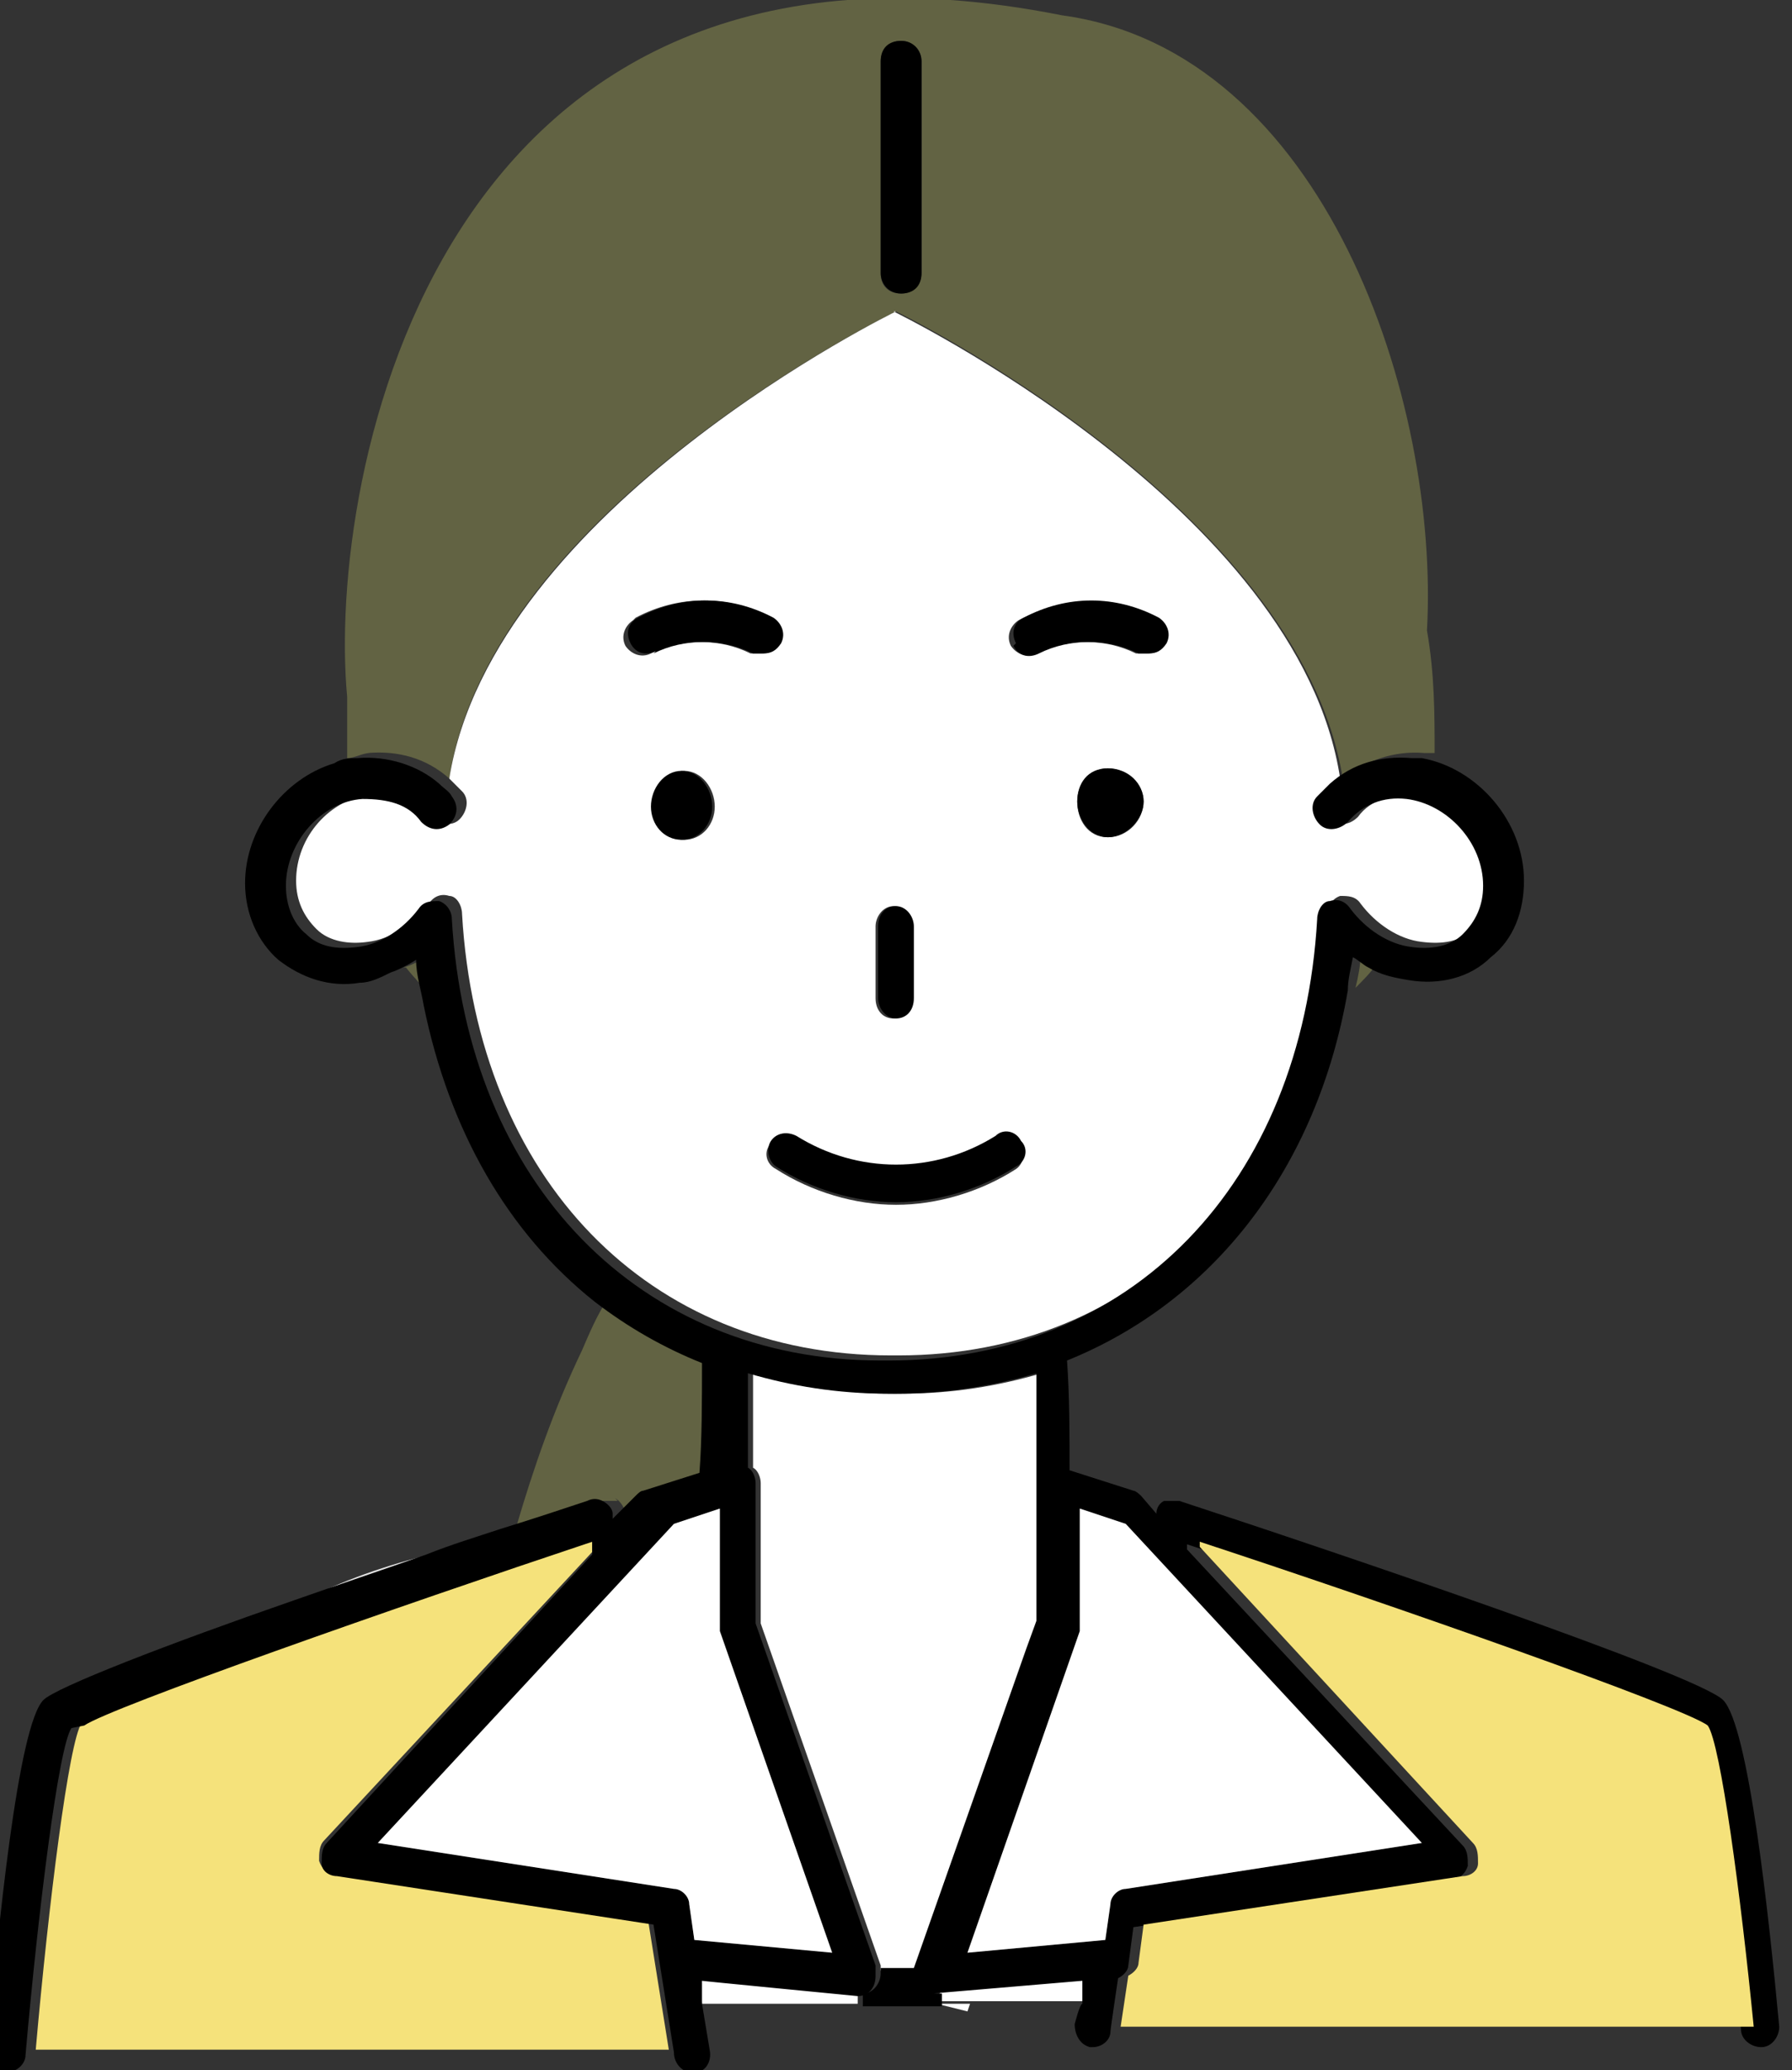 <?xml version="1.0" encoding="UTF-8"?><svg id="b" xmlns="http://www.w3.org/2000/svg" viewBox="0 0 70.2 81.1"><rect x="0" y="0" width="70.2" height="81.1" fill="#333333" stroke="none"/><g id="c"><path d="M24.1,58.7c.2.1.3.3.4.5v.2s.9-.9.9-.9c0,0,.2-.2.3-.2l2.2-.7c0-1.4,0-2.9.1-4.3-1.5-.6-2.9-1.4-4.2-2.4-.4.6-.7,1.3-1,2-1.1,2.3-1.9,4.6-2.6,7,1.3-.4,2.4-.8,3.4-1.1.2,0,.4,0,.6,0Z" fill="#626343"/><path d="M36,77.1l4.4-12.5.4-1.7v-4.9c0,0,0,0,0-.1,0-1.3,0-2.8,0-4.1-1.7.5-3.5.8-5.5.8h-.3c-1.9,0-3.8-.3-5.5-.8,0,1.2,0,2.5,0,3.7.2.1.3.4.3.6v5.5l4.7,13.4s0,0,0,.2h1.5Z" fill="#fff"/><polygon points="36.7 78.5 37.9 78.8 38 78.5 36.7 78.5 36.7 78.5" fill="#fff"/><polygon points="27.4 77.5 27.5 78.5 33.6 78.5 33.6 78.1 27.4 77.5" fill="#fff"/><path d="M12.1,62.6c1.7-.6,3.5-1.2,5.2-1.8-1.8.4-3.6,1-5.2,1.8Z" fill="#e6e6e6"/><path d="M36.8,78.1s0,0,0,0v.3h5.8v-.9c.1,0-5.7.5-5.7.5Z" fill="#fff"/><polygon points="40.8 63.6 40.8 62.9 40.4 64.6 40.8 63.6" fill="#e6e6e6"/><path d="M36.7,78.1c-.2,0-.4-.1-.6-.3-.2-.2-.2-.5-.1-.7h-1.5c0,0,0,.2,0,.2,0,.4-.3.8-.7.8,0,0,0,0,0,0,0,0,0,0,0,0h0s0,.3,0,.3v.2h3.1v-.5Z"/><path d="M15.9,37.9c.4.5.8.9,1.2,1.3-.1-.6-.2-1.2-.3-1.8-.3.2-.6.4-1,.5Z" fill="#626343"/><path d="M14.4,29.5c1.2-.1,2.3.2,3.2,1,1.6-10.6,17.5-18.3,17.5-18.3,0,0,15.8,7.7,17.5,18.3.9-.7,2-1.1,3.2-1,.1,0,.3,0,.4,0,0-1.5,0-3.1-.3-4.8.5-9-4-22.7-14.3-24.1C17-4.3,12.8,18.8,13.6,27.3c0,.8,0,1.6,0,2.4.3,0,.6-.2.9-.2ZM35.3,1.6c.4,0,.8.3.8.8v8.3c0,.4-.3.8-.8.8s-.8-.3-.8-.8V2.4c0-.4.3-.8.8-.8Z" fill="#626343"/><path d="M53.1,38.7c.3-.3.6-.6.8-.9-.2-.1-.4-.2-.6-.4,0,.4-.1.9-.2,1.3Z" fill="#626343"/><path d="M35.1,12.2s-15.8,7.7-17.5,18.3c.2.2.3.3.5.5.3.3.2.8-.1,1.1-.3.3-.8.2-1.1-.1-.6-.7-1.4-1-2.3-.9-1.7.2-3,1.7-3,3.4,0,.8.3,1.4.8,1.9.5.5,1.3.6,2,.5.9-.1,1.8-.7,2.4-1.5.2-.3.5-.4.8-.3.3,0,.5.4.5.7.6,10.4,7.3,17.3,16.8,17.3h.3c9.4,0,16.2-6.9,16.8-17.3,0-.3.2-.6.5-.7.3,0,.6,0,.8.3.6.8,1.5,1.4,2.4,1.5.8.1,1.5,0,2-.5.5-.4.8-1.1.8-1.9,0-1.7-1.4-3.3-3-3.4-.9,0-1.8.2-2.3.9-.3.3-.7.4-1.1.1-.3-.3-.4-.7-.1-1.1.1-.2.3-.3.5-.5-1.6-10.6-17.5-18.3-17.5-18.3ZM45.3,24.2c.4.2.5.6.3,1-.1.3-.4.4-.7.4s-.2,0-.4,0c-1.2-.6-2.7-.6-3.9,0-.4.2-.8,0-1-.3-.2-.4,0-.8.3-1,1.7-.9,3.6-.9,5.3,0ZM34.3,39.1v-2.8c0-.4.3-.8.7-.8s.7.3.7.8v2.8c0,.4-.3.8-.7.8s-.7-.3-.7-.8ZM28,31.6c0,.7-.5,1.3-1.2,1.3s-1.2-.6-1.2-1.3.5-1.4,1.2-1.4,1.2.7,1.2,1.4ZM39.8,45.8c-1.4.9-3.1,1.4-4.7,1.4s-3.3-.5-4.7-1.4c-.4-.2-.5-.7-.2-1,.2-.4.7-.5,1-.2,2.4,1.5,5.4,1.5,7.8,0,.3-.2.8-.1,1,.2.2.3.1.8-.2,1ZM42.2,31.4c0-.7.5-1.3,1.2-1.3s1.4.6,1.4,1.3-.6,1.4-1.4,1.4-1.2-.7-1.2-1.4ZM24.9,24.2c1.7-.9,3.6-.9,5.3,0,.4.2.5.6.3,1-.1.3-.4.4-.7.4s-.2,0-.4,0c-1.2-.6-2.7-.6-3.9,0-.4.2-.8,0-1-.3-.2-.4,0-.8.3-1Z" fill="#fff"/><path d="M35.8,39.1v-2.8c0-.4-.3-.8-.7-.8s-.7.3-.7.8v2.8c0,.4.3.8.7.8s.7-.3.7-.8Z"/><path d="M39.7,25.3c.2.4.6.5,1,.3,1.2-.6,2.7-.6,3.9,0,.1,0,.2,0,.4,0,.3,0,.5-.1.7-.4.2-.4,0-.8-.3-1-1.7-.9-3.6-.9-5.3,0-.4.2-.5.6-.3,1Z"/><path d="M25.6,25.6c1.2-.6,2.7-.6,3.9,0,.1,0,.2,0,.4,0,.3,0,.5-.1.7-.4.2-.4,0-.8-.3-1-1.7-.9-3.6-.9-5.3,0-.4.2-.5.6-.3,1,.2.4.6.5,1,.3Z"/><path d="M34.5,10.7c0,.4.3.8.8.8s.8-.3.8-.8V2.4c0-.4-.3-.8-.8-.8s-.8.3-.8.8v8.3Z"/><path d="M39,44.5c-2.4,1.5-5.4,1.5-7.8,0-.4-.2-.8-.1-1,.2-.2.3-.1.8.2,1,1.4.9,3.1,1.4,4.7,1.4s3.3-.5,4.7-1.4c.4-.2.5-.7.2-1-.2-.4-.7-.5-1-.2Z"/><path d="M25.5,75.3l-12.4-1.9c-.3,0-.5-.2-.6-.5,0-.3,0-.6.2-.8l10.5-11.3v-.5c-7.6,2.5-19,6.5-20,7.2-.5.7-1.3,7.1-1.8,12.8h24.8l-.8-5Z" fill="#f5e27b"/><path d="M3.3,67.6c1-.7,12.4-4.7,19.9-7.2v.5c0,0-10.4,11.3-10.4,11.3-.2.2-.2.5-.2.8,0,.3.3.5.6.5l12.4,1.9.8,5h0c0,.5.4.8.7.8s0,0,.1,0c.4,0,.7-.4.6-.9l-.3-1.8v-.9c-.1,0,6.1.6,6.1.6h0s0,0,0,0,0,0,0,0c.4,0,.7-.3.7-.8s0-.2,0-.2c0,0,0-.1,0-.2l-4.7-13.4v-5.5c0-.2-.1-.5-.3-.6,0-1.2,0-2.5,0-3.7,1.7.5,3.5.8,5.5.8h.3c1.9,0,3.8-.3,5.5-.8,0,1.4,0,2.8,0,4.1,0,0,0,0,0,.1v5.5l-.4,1.1-4.4,12.5h0c0,.2,0,.5.1.7.1.2.4.3.6.3s0,0,0,0l5.9-.5v.9c-.1,0-.3.8-.3.8,0,.4.2.8.6.9,0,0,0,0,.1,0,.4,0,.7-.3.7-.6h0c0-.1.3-2.1.3-2.1.2-.1.4-.3.4-.5l.2-1.5,12.5-1.9c.3,0,.5-.2.6-.5,0-.3,0-.6-.2-.8l-10.8-11.6v-.2c7.6,2.5,19,6.5,19.9,7.2.5.7,1.3,6.7,1.8,11.8,0,0,0,0,0,0,0,.4.4.7.8.7.4,0,.7-.4.7-.8-.4-4.3-1.2-11.8-2.2-12.8-1-1-15.2-5.8-21.3-7.8-.2,0-.4,0-.6,0-.2.1-.3.3-.3.5l-.6-.7c0,0-.2-.2-.3-.2l-2.5-.8c0-1.4,0-2.9-.1-4.3,5.7-2.3,9.8-7.5,11-14.5,0-.4.1-.8.2-1.3.2.1.4.3.6.4.5.3,1,.4,1.6.5,1.2.2,2.4-.1,3.2-.9.9-.7,1.3-1.8,1.3-3,0-2.3-1.8-4.4-4-4.8-.1,0-.3,0-.4,0-1.2-.1-2.3.2-3.2,1-.2.2-.3.3-.5.5-.3.3-.2.8.1,1.1.3.3.8.2,1.1-.1.6-.7,1.4-1,2.3-.9,1.6.2,3,1.7,3,3.4,0,.8-.3,1.4-.8,1.9-.5.5-1.3.6-2,.5-.9-.1-1.8-.7-2.4-1.5-.2-.3-.5-.4-.8-.3-.3,0-.5.4-.5.7-.6,10.4-7.3,17.3-16.8,17.3h-.3c-9.4,0-16.2-6.9-16.8-17.3,0-.3-.2-.6-.5-.7-.3,0-.6,0-.8.3-.6.8-1.5,1.4-2.4,1.5-.8.1-1.5,0-2-.5-.5-.4-.8-1.1-.8-1.9,0-1.7,1.4-3.3,3-3.4,1,0,1.8.2,2.3.9.3.3.7.4,1.1.1.3-.3.4-.7.1-1.1-.1-.2-.3-.3-.5-.5-.8-.7-2-1.1-3.2-1-.3,0-.6,0-.9.2-2,.6-3.5,2.6-3.5,4.7,0,1.2.5,2.3,1.3,3,.9.7,2,1.1,3.2.9.4,0,.8-.2,1.2-.4.3-.1.7-.3,1-.5,0,.6.2,1.2.3,1.8,1,4.9,3.3,8.9,6.7,11.6,1.3,1,2.7,1.8,4.2,2.4,0,1.4,0,3-.1,4.3l-2.2.7c-.1,0-.2.1-.3.2l-.9.9v-.2c0-.2-.2-.4-.4-.5-.2-.1-.4-.1-.6,0-.9.3-2.1.7-3.4,1.1-.9.3-1.9.6-2.9,1-1.7.6-3.5,1.2-5.2,1.8-4.9,1.7-9.3,3.4-9.8,3.9-1,1-1.8,9.1-2.2,13.8,0,.4.3.8.7.8.4,0,.8-.3.8-.7,0,0,0,0,0,0,.5-5.7,1.3-12.1,1.8-12.8ZM28.2,59.1v4.6c0,0,0,.2,0,.2l4.4,12.6-5.4-.5-.2-1.4c0-.3-.3-.6-.6-.6l-11.6-1.8,11.6-12.5,1.8-.6ZM44.1,74c-.3,0-.6.3-.6.6l-.2,1.4-5.4.5,4.4-12.6c0,0,0-.2,0-.2v-4.6l1.8.6,11.6,12.5-11.6,1.8Z"/><path d="M47,60.4v.2s10.7,11.6,10.7,11.6c.2.2.2.5.2.8,0,.3-.3.5-.6.5l-12.5,1.9-.2,1.5c0,.2-.2.4-.4.5l-.3,2h24.8c-.5-5.1-1.3-11.1-1.8-11.8-.9-.7-12.3-4.7-19.9-7.2Z" fill="#f5e27b"/><path d="M14.8,72.2l11.6,1.8c.3,0,.6.3.6.6l.2,1.4,5.4.5-4.4-12.6c0,0,0-.2,0-.2v-4.6l-1.8.6-11.6,12.5Z" fill="#fff"/><path d="M55.7,72.2l-11.6-12.5-1.8-.6v4.6c0,0,0,.2,0,.2l-4.4,12.6,5.4-.5.2-1.4c0-.3.3-.6.6-.6l11.6-1.8Z" fill="#fff"/><path d="M44.8,31.4c0-.7-.6-1.3-1.4-1.3s-1.2.6-1.2,1.3.5,1.4,1.2,1.4,1.4-.7,1.4-1.4Z"/><path d="M25.5,31.6c0,.7.5,1.3,1.2,1.3s1.2-.6,1.2-1.3-.5-1.4-1.2-1.4-1.2.7-1.2,1.4Z"/></g></svg>